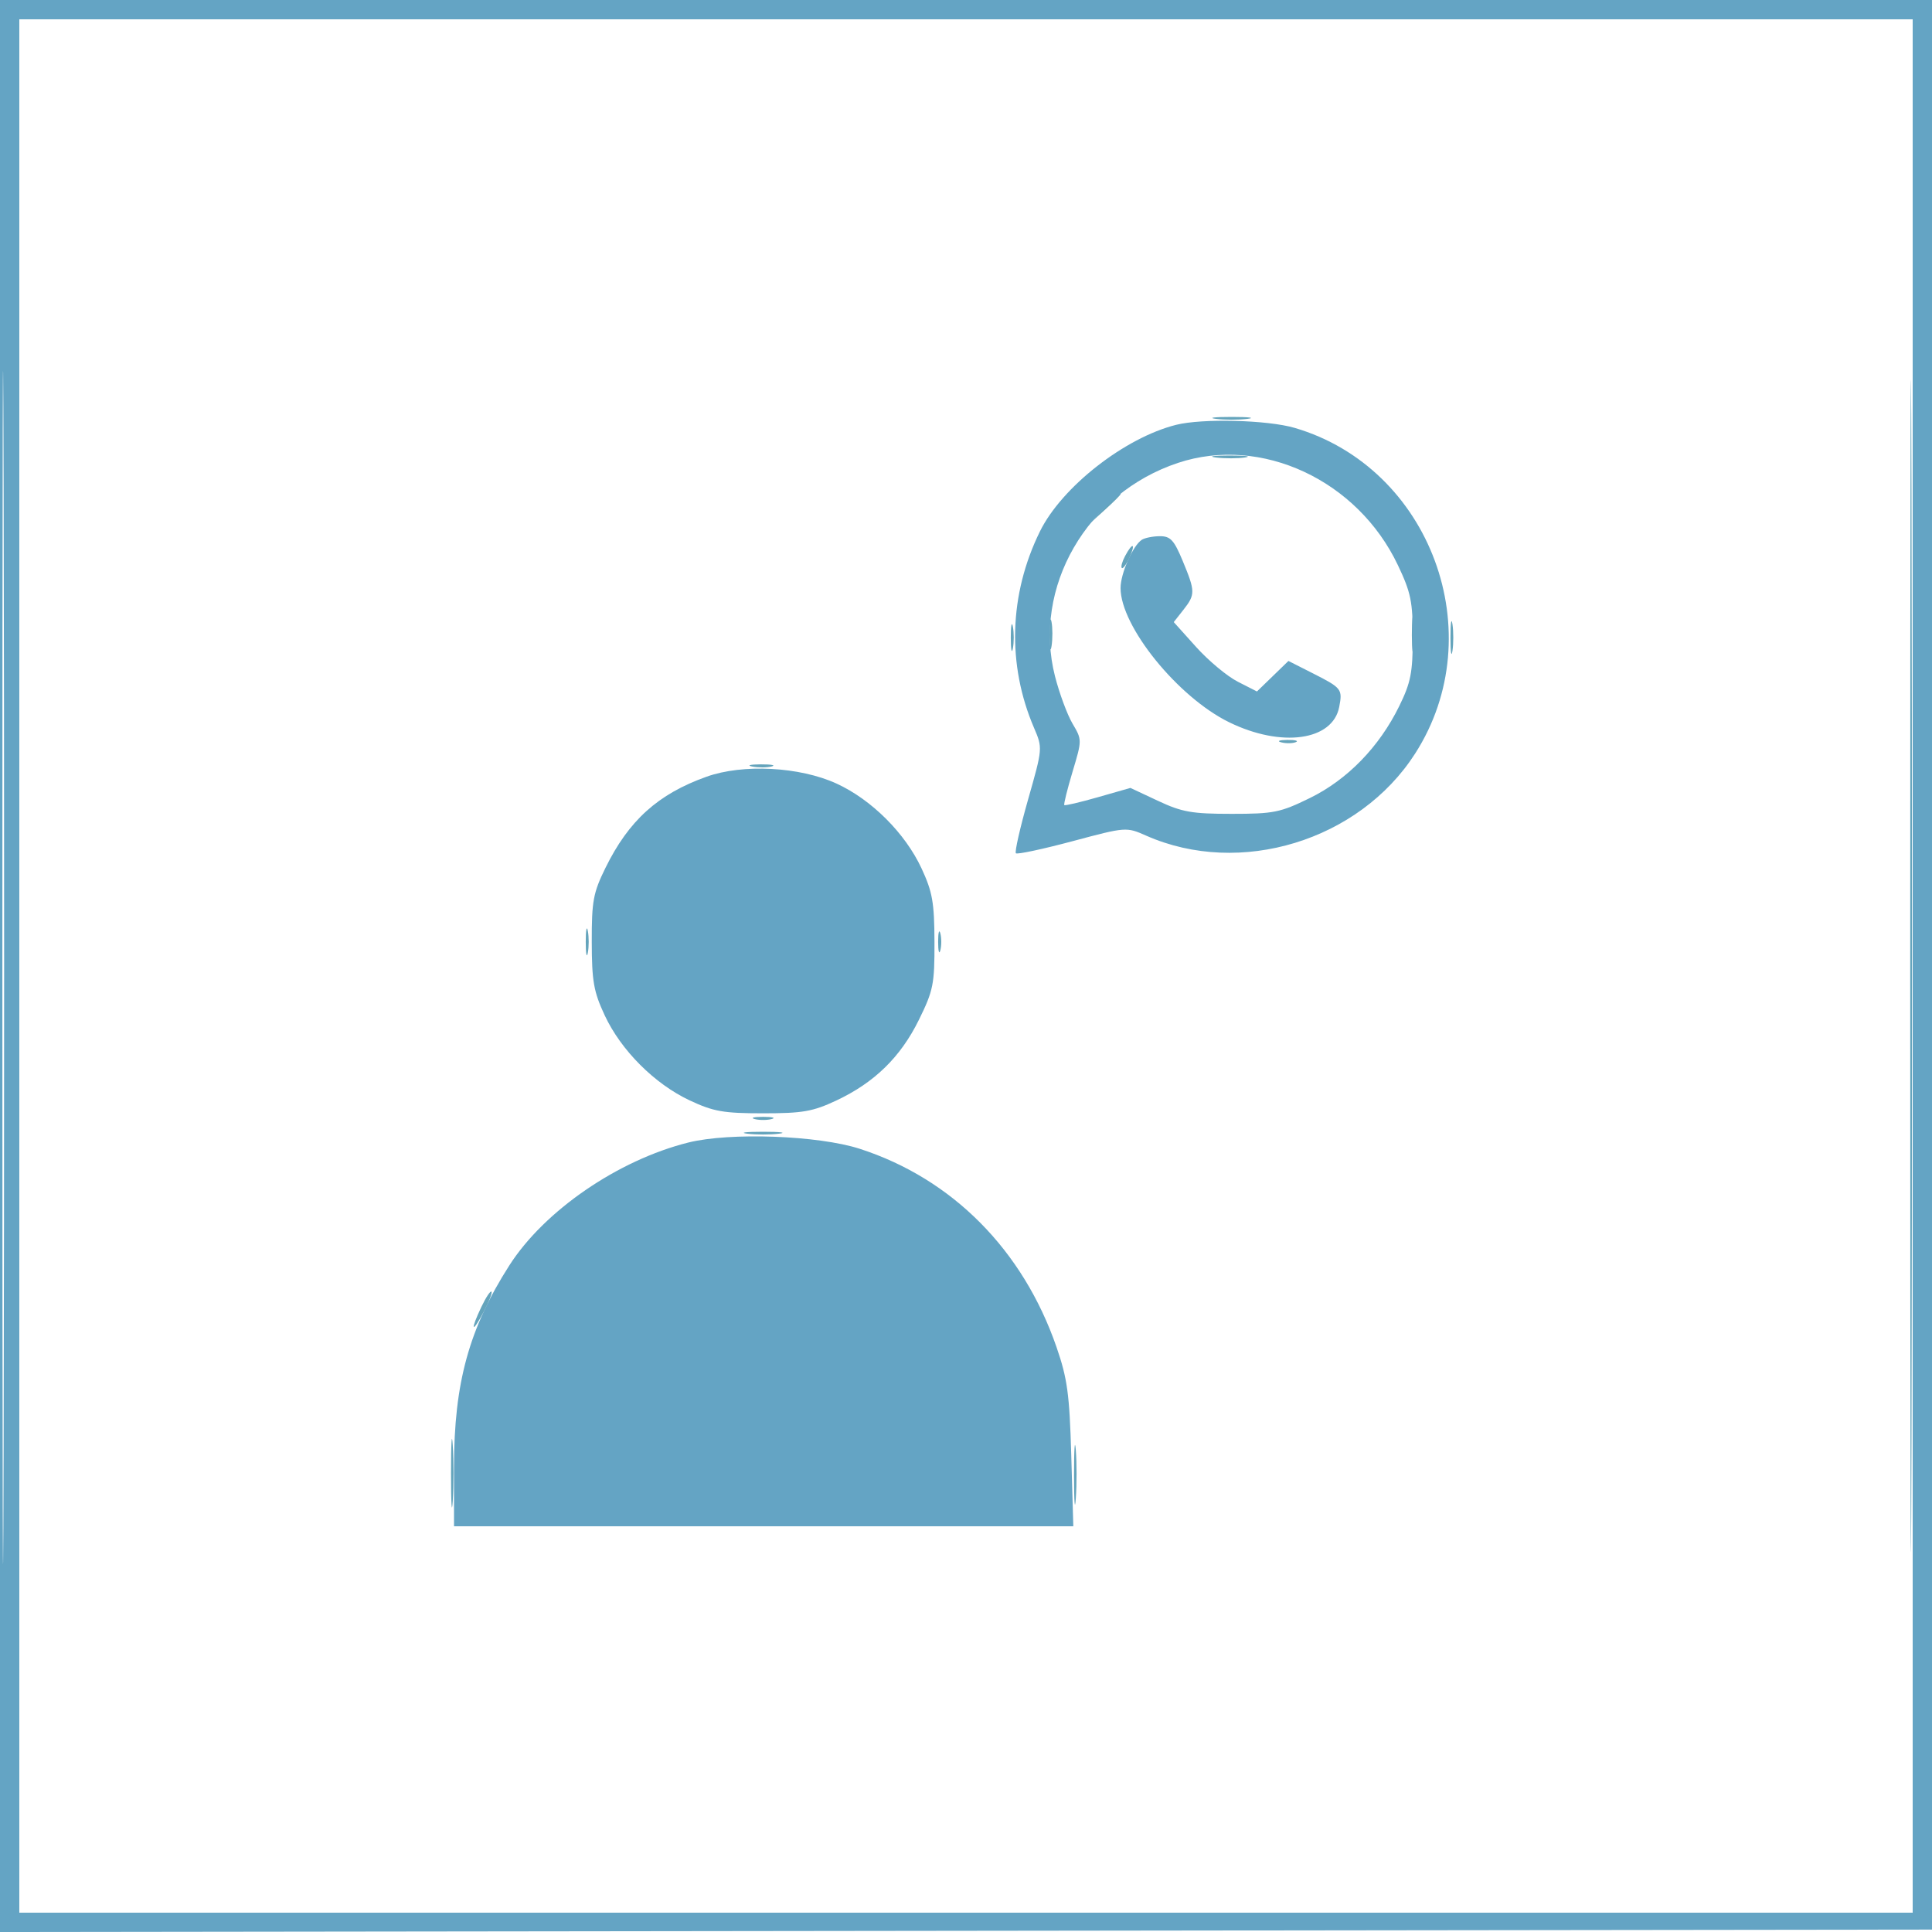<svg xmlns="http://www.w3.org/2000/svg" width="400" height="400" viewBox="0 0 400 400" version="1.1"><path d="M 395.490 200 C 395.490 308.075, 395.607 352.288, 395.750 298.250 C 395.893 244.213, 395.893 155.788, 395.750 101.750 C 395.607 47.713, 395.490 91.925, 395.490 200 M 251.750 86.723 C 253.537 86.945, 256.462 86.945, 258.250 86.723 C 260.038 86.502, 258.575 86.320, 255 86.320 C 251.425 86.320, 249.963 86.502, 251.750 86.723 M 251.768 94.725 C 253.565 94.947, 256.265 94.943, 257.768 94.715 C 259.271 94.486, 257.800 94.304, 254.500 94.310 C 251.200 94.315, 249.971 94.502, 251.768 94.725 M 228.437 105.250 L 225.500 108.500 228.750 105.563 C 230.537 103.948, 232 102.485, 232 102.313 C 232 101.540, 231.175 102.221, 228.437 105.250 M 232.954 115.086 C 232.340 116.233, 232.026 117.360, 232.257 117.590 C 232.487 117.820, 233.189 116.882, 233.816 115.504 C 235.194 112.480, 234.523 112.154, 232.954 115.086 M 292.310 131.500 C 292.315 134.800, 292.502 136.029, 292.725 134.232 C 292.947 132.435, 292.943 129.735, 292.715 128.232 C 292.486 126.729, 292.304 128.200, 292.310 131.500 M 217.286 131.500 C 217.294 134.250, 217.488 135.256, 217.718 133.736 C 217.947 132.216, 217.941 129.966, 217.704 128.736 C 217.467 127.506, 217.279 128.750, 217.286 131.500 M 300.300 132 C 300.300 135.025, 300.487 136.262, 300.716 134.750 C 300.945 133.238, 300.945 130.762, 300.716 129.250 C 300.487 127.737, 300.300 128.975, 300.300 132 M 209.272 132 C 209.272 134.475, 209.467 135.488, 209.706 134.250 C 209.944 133.012, 209.944 130.988, 209.706 129.750 C 209.467 128.512, 209.272 129.525, 209.272 132 M 265.269 153.693 C 266.242 153.947, 267.592 153.930, 268.269 153.656 C 268.946 153.382, 268.150 153.175, 266.500 153.195 C 264.850 153.215, 264.296 153.439, 265.269 153.693 M 155.762 158.707 C 157.006 158.946, 158.806 158.937, 159.762 158.687 C 160.718 158.437, 159.700 158.241, 157.500 158.252 C 155.300 158.263, 154.518 158.468, 155.762 158.707 M 121.272 195 C 121.272 197.475, 121.467 198.488, 121.706 197.250 C 121.944 196.012, 121.944 193.988, 121.706 192.750 C 121.467 191.512, 121.272 192.525, 121.272 195 M 194.232 195 C 194.232 196.925, 194.438 197.713, 194.689 196.750 C 194.941 195.787, 194.941 194.213, 194.689 193.250 C 194.438 192.287, 194.232 193.075, 194.232 195 M 156.250 231.689 C 157.213 231.941, 158.787 231.941, 159.750 231.689 C 160.713 231.438, 159.925 231.232, 158 231.232 C 156.075 231.232, 155.287 231.438, 156.250 231.689 M 154.750 234.723 C 156.537 234.945, 159.463 234.945, 161.250 234.723 C 163.037 234.502, 161.575 234.320, 158 234.320 C 154.425 234.320, 152.963 234.502, 154.750 234.723 M 99.679 270.546 C 97.330 275.473, 97.661 276.311, 100.116 271.656 C 101.232 269.541, 101.968 267.634, 101.752 267.418 C 101.535 267.202, 100.603 268.610, 99.679 270.546 M 93.378 305 C 93.378 311.325, 93.541 313.913, 93.739 310.750 C 93.937 307.587, 93.937 302.413, 93.739 299.250 C 93.541 296.087, 93.378 298.675, 93.378 305 M 222.365 305.500 C 222.368 311, 222.536 313.122, 222.738 310.216 C 222.941 307.311, 222.939 302.811, 222.734 300.216 C 222.528 297.622, 222.363 300, 222.365 305.500" stroke="none" fill="#64a4bc" fill-rule="evenodd"/><path d="M -0 200.002 L -0 400.005 200.250 399.752 L 400.500 399.500 400.752 199.750 L 401.005 0 200.502 0 L 0 0 -0 200.002 M 0.490 200.500 C 0.490 310.500, 0.607 355.352, 0.750 300.170 C 0.893 244.989, 0.893 154.989, 0.750 100.170 C 0.607 45.352, 0.490 90.500, 0.490 200.500 M 4 200 L 4 396 200 396 L 396 396 396 200 L 396 4 200 4 L 4 4 4 200 M 243.500 87.958 C 232.846 90.633, 219.822 100.831, 215.300 110.039 C 208.909 123.052, 208.469 137.597, 214.071 150.665 C 215.879 154.883, 215.877 154.901, 212.855 165.525 C 211.191 171.376, 210.054 176.387, 210.328 176.661 C 210.602 176.935, 215.855 175.816, 222 174.175 C 233.172 171.190, 233.176 171.190, 237.337 173.026 C 256.773 181.601, 281.404 174.072, 292.991 156.014 C 308.922 131.188, 296.235 96.868, 268.068 88.595 C 262.436 86.941, 248.944 86.591, 243.500 87.958 M 243.909 95.831 C 224.998 102.102, 213.722 121.656, 218.427 140.020 C 219.335 143.566, 220.970 147.978, 222.059 149.825 C 224.034 153.171, 224.034 153.203, 222.056 159.794 C 220.965 163.431, 220.198 166.532, 220.352 166.685 C 220.505 166.839, 223.648 166.101, 227.336 165.047 L 234.041 163.129 239.771 165.815 C 244.727 168.138, 246.781 168.500, 255 168.500 C 263.696 168.500, 265.065 168.224, 271.168 165.238 C 278.966 161.423, 285.551 154.655, 289.699 146.192 C 292.085 141.324, 292.490 139.269, 292.495 132 C 292.499 124.567, 292.113 122.684, 289.413 117 C 281.050 99.387, 261.130 90.120, 243.909 95.831 M 236.390 111.765 C 234.521 113.002, 232 118.738, 232 121.754 C 232 129.683, 243.859 144.338, 254.480 149.534 C 265.323 154.839, 275.934 153.358, 277.273 146.353 C 277.976 142.674, 277.785 142.432, 271.808 139.403 L 266.757 136.843 263.497 140.003 L 260.238 143.162 256.256 141.131 C 254.067 140.014, 250.191 136.782, 247.644 133.949 L 243.013 128.799 245.007 126.264 C 247.498 123.097, 247.489 122.445, 244.867 116.133 C 243.065 111.797, 242.327 111.002, 240.117 111.015 C 238.678 111.024, 237 111.361, 236.390 111.765 M 146.300 160.803 C 136.223 164.399, 130.179 169.855, 125.333 179.728 C 122.820 184.848, 122.502 186.573, 122.518 195 C 122.534 203.157, 122.911 205.305, 125.188 210.196 C 128.566 217.452, 135.525 224.418, 142.804 227.830 C 147.724 230.136, 149.794 230.500, 158 230.500 C 166.175 230.500, 168.284 230.132, 173.120 227.865 C 181.025 224.158, 186.447 218.870, 190.240 211.163 C 193.238 205.074, 193.498 203.777, 193.472 195.021 C 193.448 186.866, 193.065 184.683, 190.800 179.801 C 187.417 172.512, 180.444 165.551, 173.196 162.230 C 165.580 158.739, 153.829 158.116, 146.300 160.803 M 142.500 236.551 C 127.932 240.198, 112.685 250.670, 105.446 262 C 97.111 275.044, 94 286.369, 94 303.660 L 94 316 158.109 316 L 222.218 316 221.792 301.250 C 221.427 288.625, 220.987 285.406, 218.741 278.904 C 211.793 258.789, 197.157 244.040, 178 237.845 C 169.409 235.068, 151.095 234.400, 142.500 236.551" stroke="none" fill="#64a4c4" fill-rule="evenodd"/></svg>